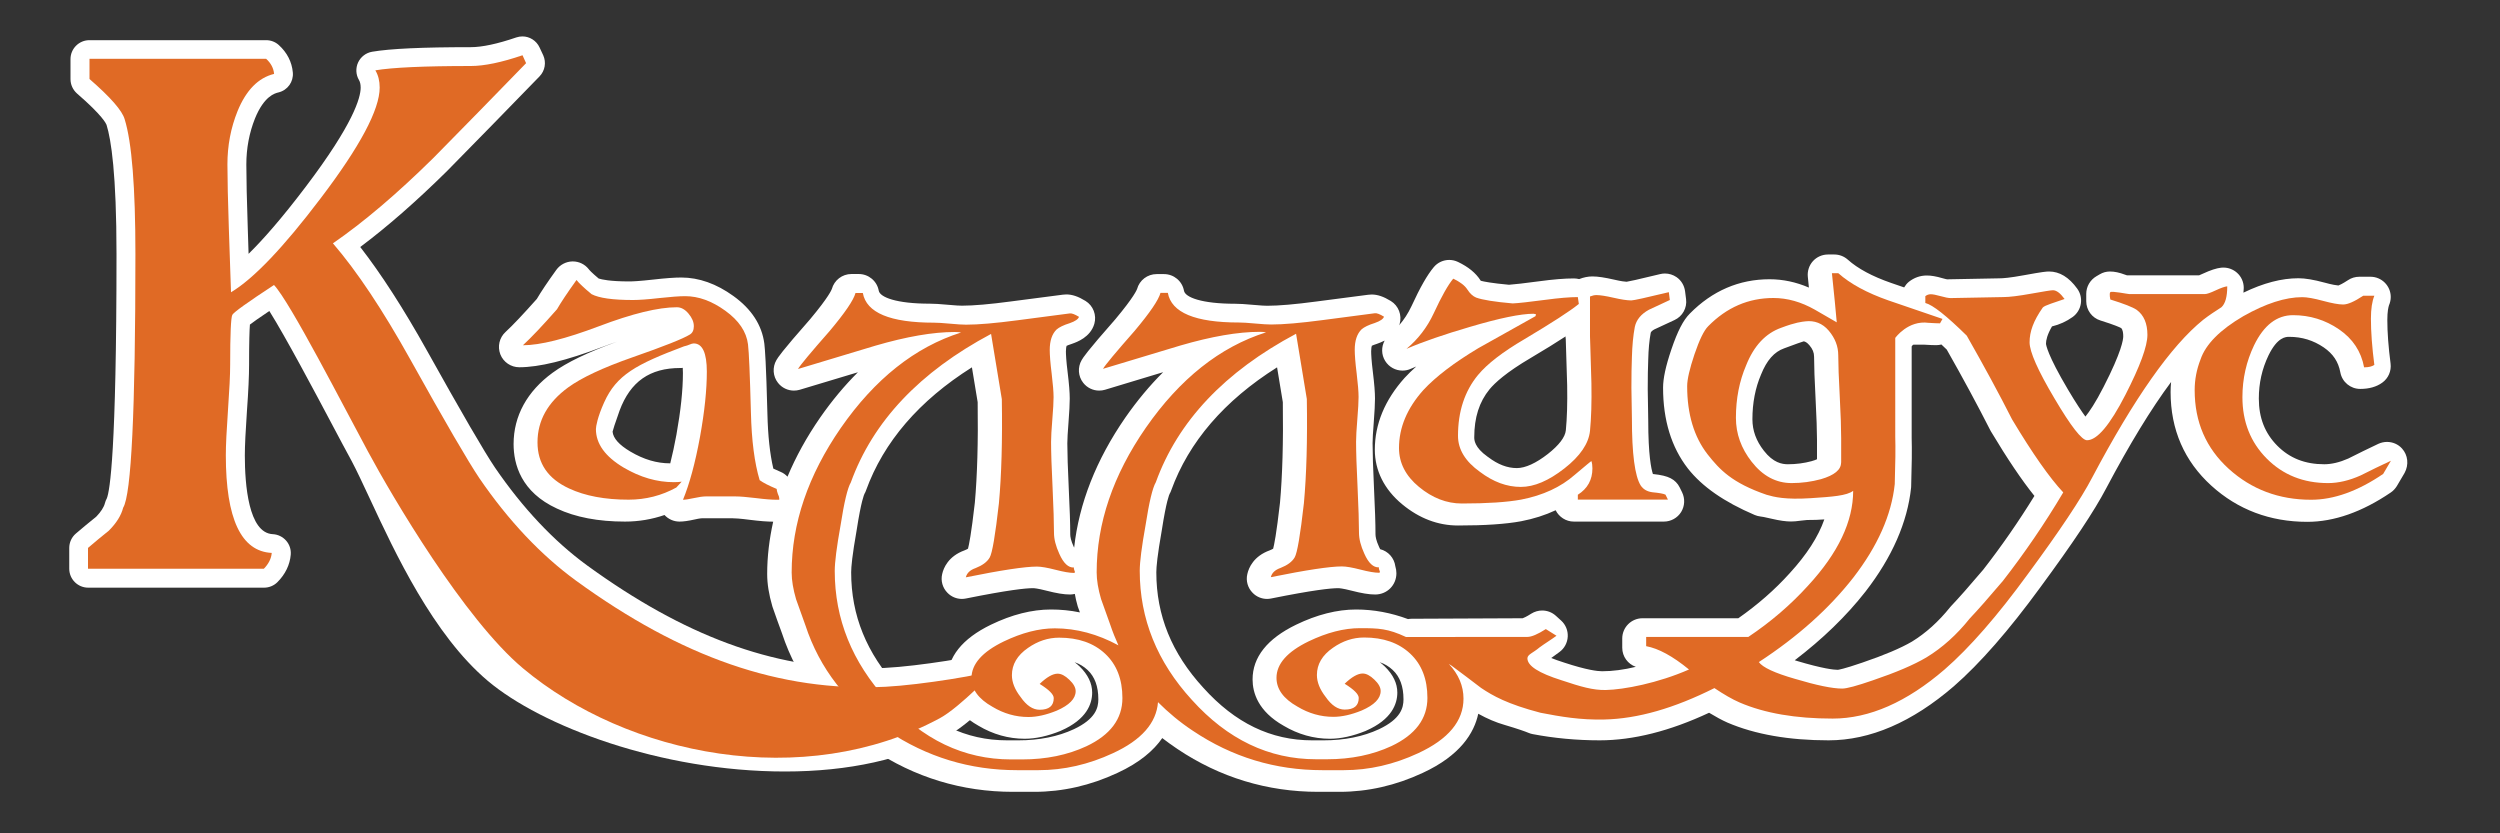 <?xml version="1.0" encoding="UTF-8"?> <!-- Generator: Adobe Illustrator 25.1.0, SVG Export Plug-In . SVG Version: 6.00 Build 0) --> <svg xmlns="http://www.w3.org/2000/svg" xmlns:xlink="http://www.w3.org/1999/xlink" id="Слой_1" x="0px" y="0px" viewBox="0 0 300 100" style="enable-background:new 0 0 300 100;" xml:space="preserve"><rect x="0" y="0" width="300" height="100" fill="#333333" stroke="none"/> <style type="text/css"> .st0{fill:#FFFFFF;} .st1{fill:#E06A25;} </style> <g> <path class="st0" d="M121.3,78.99c-0.44-0.58-1.12-0.9-1.81-0.9c-0.34,0-0.67,0.07-0.99,0.23c-1.09,0.42-8.12,1.62-12.34,1.83 c-0.79,0.04-1.58,0.06-2.36,0.06c-11.14,0-21.72-3.92-33.32-12.34c-4.02-2.93-7.75-6.89-11.09-11.77 c-1.27-1.88-4.02-6.61-8.16-14.04c-2.8-5.02-5.49-9.19-8-12.42c3.22-2.41,6.7-5.45,10.37-9.07c3.62-3.68,7.37-7.51,11.15-11.41 c0.65-0.67,0.82-1.67,0.44-2.52L64.75,5.7c-0.38-0.83-1.2-1.33-2.06-1.33c-0.24,0-0.49,0.04-0.73,0.12 c-2.28,0.78-4.12,1.17-5.47,1.17c-5.81,0-9.68,0.18-11.84,0.55c-0.74,0.13-1.36,0.61-1.68,1.29c-0.31,0.68-0.27,1.47,0.11,2.11 c0.13,0.22,0.2,0.52,0.2,0.91c0,1.19-0.86,4.33-6.6,11.9c-2.9,3.83-5.14,6.36-6.85,8.04c-0.03-0.94-0.07-1.98-0.1-3.12 c-0.11-3.29-0.17-5.85-0.17-7.6c0-1.94,0.35-3.8,1.04-5.53c1.1-2.7,2.4-3.02,2.82-3.12c1.09-0.26,1.82-1.28,1.72-2.39 c-0.11-1.26-0.69-2.4-1.69-3.3c-0.42-0.38-0.96-0.58-1.52-0.58h-21.2c-1.25,0-2.27,1.02-2.27,2.27v2.41c0,0.66,0.29,1.28,0.78,1.72 c3.09,2.67,3.49,3.63,3.53,3.73c0.01,0.02,0.01,0.03,0.02,0.05c0.54,1.74,1.19,5.84,1.19,15.52c0,23.7-0.8,28.38-1.16,29.28 c-0.1,0.18-0.18,0.38-0.23,0.58c-0.12,0.48-0.48,1.04-1.04,1.62c-0.86,0.69-1.69,1.38-2.45,2.03c-0.5,0.43-0.79,1.06-0.79,1.72v2.5 c0,1.25,1.02,2.27,2.27,2.27h21.11c0.6,0,1.18-0.24,1.6-0.66c0.95-0.95,1.5-2.09,1.6-3.31c0.05-0.61-0.15-1.22-0.56-1.68 c-0.41-0.46-0.98-0.74-1.6-0.77c-2.92-0.14-3.35-5.98-3.35-9.45c0-1.16,0.09-2.93,0.25-5.27c0.18-2.49,0.26-4.32,0.26-5.59 c0-2.87,0.05-4.21,0.1-4.84c0.36-0.28,1.05-0.77,2.33-1.63c1.95,3.1,5.44,9.68,7.5,13.56c0.92,1.74,1.72,3.24,2.36,4.41 c0.61,1.14,1.34,2.71,2.19,4.53c3.03,6.51,7.61,16.35,14.16,21.88c6.4,5.41,20.71,10.88,35.66,10.88c7.68,0,14.29-1.47,19.66-4.36 c2.66-1.43,6.82-5.8,7.29-6.29C121.9,81.11,121.97,79.87,121.3,78.99z"></path> <g> <g> <path class="st0" d="M288.24,53.82c-0.47-0.52-1.13-0.79-1.8-0.79c-0.35,0-0.71,0.08-1.04,0.23c-1.21,0.57-2.43,1.17-3.62,1.77 c-1.02,0.45-1.99,0.68-2.87,0.68c-2.31,0-4.15-0.73-5.63-2.22c-1.49-1.5-2.22-3.35-2.22-5.66c0-1.86,0.38-3.55,1.16-5.18 c1.08-2.23,2.1-2.23,2.48-2.23c1.54,0,2.9,0.42,4.15,1.27c1.12,0.77,1.75,1.71,1.99,2.99c0.21,1.16,1.22,1.99,2.39,1.99 c1.06,0,1.95-0.25,2.64-0.75c0.73-0.52,1.11-1.4,1-2.29c-0.26-1.99-0.39-3.76-0.39-5.24c0-1.03,0.13-1.54,0.2-1.76 c0.13-0.3,0.21-0.64,0.21-0.99c0-1.34-1.09-2.43-2.43-2.43h-0.01h-1.34c-0.48,0-0.95,0.14-1.35,0.41 c-0.67,0.44-1.02,0.59-1.15,0.64c-0.21-0.02-0.7-0.08-1.68-0.35c-1.29-0.35-2.31-0.52-3.12-0.52c-2.02,0-4.2,0.57-6.6,1.73 c0.01-0.2,0.04-0.37,0.04-0.58c0-0.69-0.29-1.35-0.81-1.81c-0.45-0.4-1.03-0.62-1.62-0.62c-0.09,0-0.18,0-0.27,0.01 c-0.6,0.07-1.27,0.29-2.18,0.71c-0.24,0.11-0.39,0.17-0.48,0.21h-1.93h-2.16h-2.37h-2.19c-0.05-0.01-0.12-0.04-0.21-0.07 c-0.71-0.27-1.29-0.39-1.83-0.39c-0.43,0-0.85,0.11-1.22,0.33l-0.41,0.24c-0.75,0.44-1.22,1.24-1.22,2.11v0.88 c0,1.07,0.69,2.01,1.71,2.32c1.73,0.54,2.32,0.82,2.48,0.91c0.21,0.2,0.25,0.65,0.25,1c0,0.35-0.17,1.8-2.36,6.06 c-0.98,1.92-1.71,2.98-2.18,3.56c-0.44-0.6-1.12-1.6-2.09-3.24c-2.49-4.2-2.63-5.38-2.64-5.5c0-0.41,0.14-1.08,0.72-2.08 c0.91-0.22,1.74-0.6,2.48-1.13c1.09-0.79,1.34-2.31,0.55-3.4c-0.99-1.37-2.12-2.06-3.38-2.06c-0.32,0-0.74,0.03-3.03,0.45 c-1.68,0.31-2.52,0.37-2.93,0.37l-6.28,0.12c-0.05-0.01-0.22-0.04-0.53-0.13c-0.78-0.23-1.38-0.33-1.9-0.33 c-0.79,0-1.53,0.26-2.16,0.76c-0.23,0.19-0.41,0.42-0.56,0.67c-0.52-0.18-1.05-0.36-1.57-0.54c-2.25-0.78-4-1.72-5.19-2.79 c-0.45-0.4-1.02-0.62-1.62-0.62h-0.76c-0.69,0-1.35,0.29-1.81,0.8c-0.46,0.51-0.68,1.2-0.61,1.88c0.05,0.45,0.09,0.88,0.13,1.29 c-1.56-0.67-3.13-1-4.72-1c-3.66,0-6.88,1.39-9.57,4.12c-0.79,0.79-1.47,2.11-2.21,4.29c-0.69,2.03-1,3.5-1,4.61 c0,3.89,1,7.14,2.97,9.68c1.72,2.19,4.34,4.01,8.03,5.59c0.22,0.09,0.45,0.15,0.69,0.18c0.11,0.01,0.47,0.06,1.34,0.27 c0.94,0.22,1.69,0.33,2.32,0.33c0.31,0,0.7-0.03,1.26-0.11c0.46-0.06,0.64-0.07,0.67-0.07c0.75,0,1.44-0.02,2.07-0.07 c-0.72,2.07-2.11,4.22-4.15,6.45c-1.79,1.99-3.86,3.79-6.17,5.41h-11.5c-1.34,0-2.43,1.09-2.43,2.43v1.11 c0,1.05,0.67,1.96,1.63,2.29c-1.44,0.35-2.79,0.53-4.05,0.53c-0.53,0-1.82-0.14-4.55-1.04c-0.66-0.21-1.16-0.39-1.55-0.55 l0.99-0.72c0.59-0.43,0.95-1.11,0.99-1.84c0.04-0.73-0.25-1.44-0.79-1.93l-0.64-0.58c-0.46-0.42-1.05-0.63-1.64-0.63 c-0.45,0-0.91,0.13-1.31,0.38c-0.61,0.39-0.92,0.51-1.03,0.55l-13.33,0.06c-0.15,0-0.29,0.02-0.43,0.04 c-2.04-0.76-4.12-1.15-6.23-1.15c-2.27,0-4.69,0.61-7.19,1.82c-3.47,1.68-5.23,3.9-5.23,6.57c0,1.58,0.65,3.82,3.73,5.56 c1.73,1.03,3.6,1.56,5.54,1.56c1.32,0,2.77-0.32,4.3-0.94c0.02-0.01,0.04-0.02,0.06-0.03c3.09-1.35,3.74-3.23,3.74-4.57 c0-1.11-0.51-2.16-1.5-3.13c-0.2-0.19-0.4-0.36-0.61-0.52c0.6,0.21,1.11,0.52,1.55,0.93c0.87,0.81,1.3,1.97,1.3,3.53 c0,1.02-0.33,2.35-2.93,3.58c-1.91,0.89-4.16,1.34-6.67,1.34h-1.34c-4.97,0-9.26-2.07-13.09-6.32 c-3.79-4.14-5.63-8.67-5.63-13.85c0-0.62,0.12-2.01,0.66-5.06c0.54-3.51,0.9-4.28,0.94-4.36c0.08-0.13,0.13-0.24,0.18-0.39 c2.11-5.83,6.38-10.79,12.71-14.78l0.69,4.18c0.07,4.76-0.05,8.82-0.34,12.07c-0.43,3.79-0.71,5.1-0.82,5.51 c-0.06,0.04-0.19,0.11-0.41,0.2c-1.93,0.7-2.52,2.08-2.69,2.85c-0.19,0.81,0.05,1.65,0.63,2.24c0.46,0.48,1.09,0.74,1.74,0.74 c0.16,0,0.32-0.02,0.48-0.05c5.06-1.02,7.17-1.24,8.05-1.24c0.11,0,0.53,0.02,1.61,0.3c1.2,0.31,2.1,0.46,2.83,0.46 c1.43,0,2.55-1.12,2.55-2.55c0-0.29-0.05-0.57-0.13-0.84c-0.13-1-0.86-1.81-1.82-2.05c-0.04-0.07-0.08-0.16-0.13-0.27 c-0.36-0.78-0.43-1.25-0.43-1.52c0-1.26-0.06-3.07-0.18-5.55c-0.11-2.36-0.17-4.16-0.17-5.37c0-0.52,0.05-1.35,0.14-2.49 c0.1-1.3,0.15-2.24,0.15-2.88c0-0.73-0.08-1.75-0.25-3.13c-0.18-1.44-0.21-2.18-0.21-2.54c0-0.36,0.05-0.56,0.08-0.66 c0.1-0.05,0.3-0.13,0.61-0.23c0.03-0.01,0.05-0.02,0.08-0.03c0.18-0.07,0.5-0.18,0.85-0.36c-0.41,0.75-0.41,1.68,0.06,2.44 c0.46,0.74,1.25,1.16,2.08,1.16c0.32,0,0.65-0.06,0.96-0.2c0.22-0.1,0.45-0.19,0.69-0.29c-0.51,0.46-0.98,0.91-1.4,1.37 c-2.38,2.66-3.57,5.55-3.57,8.61c0,2.51,1.13,4.77,3.28,6.55c2.04,1.69,4.29,2.55,6.7,2.55c3.26,0,5.73-0.17,7.57-0.51 c1.51-0.29,2.89-0.73,4.15-1.32c0.4,0.8,1.23,1.36,2.18,1.36h10.81c0.84,0,1.63-0.44,2.07-1.15c0.44-0.72,0.48-1.61,0.11-2.37 l-0.29-0.59c-0.23-0.47-0.61-0.85-1.08-1.09c-0.49-0.25-1.11-0.4-2.13-0.51c-0.2-0.6-0.56-2.26-0.56-6.45 c0-0.28-0.02-1.52-0.06-3.73c0-1.41,0.02-2.62,0.06-3.55c0.03-1.24,0.13-2.31,0.3-3.22c0.04-0.13,0.18-0.26,0.43-0.4 c0.78-0.37,1.59-0.75,2.41-1.12c0.97-0.44,1.54-1.46,1.4-2.52l-0.12-0.94c-0.09-0.69-0.46-1.31-1.03-1.7 c-0.41-0.28-0.89-0.43-1.38-0.43c-0.19,0-0.39,0.02-0.58,0.07c-2.86,0.7-3.76,0.88-4.03,0.92c-0.21-0.01-0.66-0.06-1.47-0.25 c-1.14-0.26-1.97-0.39-2.63-0.39c-0.52,0-1.06,0.11-1.59,0.32c-0.2-0.05-0.41-0.08-0.63-0.08c-1.09,0-2.48,0.11-4.24,0.35 c-1.7,0.23-2.89,0.36-3.55,0.41c-2.08-0.19-3.01-0.38-3.39-0.48c-0.01-0.01-0.02-0.03-0.03-0.05c-0.57-0.89-1.45-1.61-2.7-2.21 c-0.34-0.16-0.69-0.24-1.05-0.24c-0.7,0-1.39,0.3-1.86,0.87c-0.78,0.93-1.63,2.42-2.68,4.7c-0.4,0.85-0.89,1.6-1.48,2.28 c0.02-0.06,0.05-0.11,0.07-0.17c0.3-1.05-0.13-2.18-1.06-2.75c-0.86-0.53-1.59-0.78-2.3-0.78c-0.15,0-0.29,0.01-0.42,0.03 c-2.06,0.27-4.13,0.54-6.22,0.81c-2.54,0.34-4.51,0.51-5.88,0.51c-0.25,0-0.75-0.02-1.71-0.11c-0.94-0.09-1.64-0.13-2.15-0.13 c-4.04,0-6-0.78-6.14-1.56c-0.21-1.16-1.22-2-2.4-2h-0.88c-1.1,0-2.06,0.73-2.35,1.79c-0.03,0.08-0.34,0.92-2.61,3.63 c-3.51,3.99-3.85,4.58-4.04,4.9c-0.5,0.86-0.43,1.95,0.19,2.73c0.47,0.6,1.18,0.93,1.91,0.93c0.23,0,0.47-0.03,0.7-0.1 c2.34-0.7,4.67-1.4,6.98-2.11c-1.6,1.59-3.12,3.41-4.54,5.45c-3.51,5.08-5.56,10.31-6.14,15.6c-0.01-0.03-0.02-0.04-0.04-0.07 c-0.36-0.78-0.43-1.25-0.43-1.52c0-1.26-0.06-3.07-0.18-5.55c-0.11-2.36-0.17-4.16-0.17-5.37c0-0.52,0.05-1.35,0.14-2.49 c0.1-1.3,0.15-2.24,0.15-2.88c0-0.73-0.08-1.75-0.25-3.13c-0.18-1.44-0.21-2.18-0.21-2.54c0-0.36,0.05-0.56,0.08-0.66 c0.1-0.05,0.3-0.13,0.61-0.23c0.03-0.01,0.05-0.02,0.08-0.03c0.54-0.19,2.17-0.77,2.64-2.38c0.3-1.05-0.13-2.18-1.06-2.75 c-0.86-0.53-1.59-0.78-2.3-0.78c-0.15,0-0.29,0.01-0.42,0.03c-2.06,0.27-4.13,0.54-6.22,0.81c-2.54,0.34-4.51,0.51-5.88,0.51 c-0.25,0-0.75-0.02-1.71-0.11c-0.94-0.09-1.64-0.13-2.15-0.13c-4.04,0-5.99-0.78-6.13-1.56c-0.21-1.16-1.22-2-2.4-2h-0.88 c-1.1,0-2.06,0.74-2.35,1.8c-0.03,0.08-0.34,0.92-2.61,3.63c-3.51,3.99-3.85,4.58-4.04,4.9c-0.5,0.86-0.43,1.95,0.19,2.73 c0.47,0.6,1.18,0.93,1.91,0.93c0.23,0,0.47-0.03,0.7-0.1c2.34-0.7,4.67-1.4,6.98-2.1c-1.6,1.59-3.12,3.41-4.54,5.45 c-1.61,2.33-2.91,4.69-3.91,7.08c-0.23-0.24-0.49-0.44-0.81-0.57c-0.37-0.16-0.66-0.29-0.89-0.4c-0.41-1.74-0.65-3.94-0.71-6.58 c-0.16-6.14-0.29-7.74-0.37-8.42c-0.29-2.22-1.53-4.14-3.71-5.71c-2.03-1.47-4.14-2.22-6.25-2.22c-0.8,0-1.91,0.08-3.4,0.25 c-1.6,0.18-2.43,0.22-2.85,0.22c-2.31,0-3.3-0.23-3.67-0.35c-0.86-0.72-1.14-1.04-1.2-1.13c-0.46-0.58-1.16-0.92-1.9-0.92 c-0.02,0-0.04,0-0.06,0c-0.76,0.02-1.47,0.39-1.92,1.01c-1.06,1.47-1.83,2.62-2.34,3.49c-1.62,1.82-2.88,3.16-3.76,3.97 c-0.74,0.68-0.98,1.74-0.62,2.68c0.36,0.93,1.27,1.55,2.27,1.55c2.38,0,5.65-0.8,9.98-2.44c0.61-0.23,1.19-0.44,1.73-0.62 c-3.48,1.26-6,2.47-7.71,3.72c-3.06,2.23-4.68,5.19-4.68,8.55c0,2.44,0.9,5.77,5.21,7.75c2.21,1.04,4.96,1.56,8.15,1.56 c1.65,0,3.24-0.27,4.75-0.79c0.46,0.5,1.11,0.79,1.8,0.79c0.47,0,1.04-0.08,1.85-0.26c0.61-0.14,0.85-0.14,0.89-0.14h3.56 c0.31,0,0.93,0.03,2.15,0.19c1.19,0.15,2.1,0.22,2.79,0.22c-0.46,2.08-0.72,4.17-0.72,6.27c0,1.18,0.2,2.45,0.62,3.89 c0.01,0.04,0.02,0.08,0.04,0.12c0.35,1.01,0.72,2.05,1.11,3.1c1.88,5.71,5.53,10.38,10.83,13.9c5.09,3.41,10.78,5.14,16.89,5.14 h2.57c3.38,0,6.74-0.76,9.97-2.27c2.69-1.24,4.36-2.71,5.38-4.18c0.59,0.45,1.19,0.89,1.82,1.31c5.09,3.41,10.78,5.14,16.89,5.14 h2.57c3.38,0,6.74-0.76,9.97-2.27c4.52-2.09,6.18-4.8,6.67-7.1c1.08,0.6,2.14,1.05,3.16,1.34c1.65,0.49,2.48,0.79,2.89,0.96 c0.15,0.06,0.3,0.11,0.46,0.14c2.56,0.49,5.27,0.75,8.06,0.75c4.03,0,8.43-1.11,13.13-3.31c0.78,0.47,1.52,0.88,2.2,1.18 c3.31,1.42,7.39,2.13,12.14,2.13c4.98,0,10.04-2.18,15.03-6.49c3.13-2.73,6.62-6.72,10.37-11.86c3.92-5.32,6.51-9.21,7.9-11.87 c2.8-5.29,5.4-9.56,7.8-12.78c-0.04,0.4-0.06,0.8-0.06,1.2c0,4.52,1.65,8.3,4.89,11.24c3.17,2.88,7.05,4.34,11.51,4.34 c3.21,0,6.58-1.18,10.02-3.52c0.3-0.2,0.54-0.47,0.73-0.77l0.93-1.58C289.08,55.78,288.96,54.61,288.24,53.82z M81.17,52.17 c-0.23,1.25-0.48,2.4-0.74,3.43c-0.01,0-0.01,0-0.02,0c-1.6,0-3.16-0.46-4.78-1.42c-1.33-0.79-2.05-1.59-2.12-2.38 c0.06-0.24,0.25-0.89,0.84-2.53c1.3-3.48,3.62-5.11,7.29-5.11c0.1,0,0.2,0,0.29-0.02c0.01,0.17,0.02,0.38,0.02,0.62 C81.95,46.79,81.69,49.28,81.17,52.17z M218.04,52.77v2.34c-0.15,0.07-0.36,0.15-0.65,0.23c-0.88,0.24-1.85,0.37-2.84,0.37 c-0.7,0-1.76-0.17-2.89-1.63c-0.92-1.18-1.37-2.41-1.37-3.77c0-1.96,0.35-3.76,1.03-5.35c0.69-1.73,1.59-2.74,2.78-3.16 c1.44-0.54,2.08-0.76,2.35-0.84c0.18,0.03,0.4,0.14,0.68,0.47c0.39,0.46,0.56,0.88,0.56,1.38c0,1.12,0.06,2.82,0.18,5.07 C217.98,50.04,218.04,51.69,218.04,52.77z M223.49,79.51c-2.29,0.79-2.89,0.86-2.95,0.87c-0.47,0-1.81-0.14-4.92-1.07 c-0.09-0.03-0.17-0.05-0.25-0.08c3.33-2.54,6.18-5.29,8.49-8.24c3.2-4.13,5.03-8.32,5.47-12.46c0.01-0.06,0.01-0.12,0.01-0.18 c0.08-2.5,0.1-4.45,0.06-5.78V41.57l0.14-0.18c0.06-0.02,0.09-0.03,0.09-0.03l1.26,0c0.65,0.04,1.12,0.06,1.45,0.06 c0.22,0,0.43-0.03,0.63-0.08c0.21,0.2,0.41,0.38,0.64,0.61c1.96,3.45,3.71,6.7,5.21,9.65c0.03,0.05,0.05,0.1,0.08,0.15 c2,3.34,3.73,5.9,5.23,7.76c-1.9,3.08-3.96,6.05-6.14,8.85c-1.67,1.97-2.96,3.43-3.84,4.35c-0.05,0.05-0.1,0.11-0.14,0.16 c-1.38,1.72-2.91,3.1-4.57,4.12C228.09,77.78,226.08,78.63,223.49,79.51z M129.32,72.74c0.01,0.04,0.02,0.08,0.04,0.12 c0.07,0.21,0.15,0.42,0.23,0.63c-1.15-0.24-2.31-0.35-3.48-0.35c-2.27,0-4.69,0.61-7.19,1.82c-3.47,1.68-5.23,3.9-5.23,6.57 c0,1.58,0.65,3.82,3.73,5.56c1.73,1.03,3.6,1.56,5.54,1.56c1.32,0,2.77-0.32,4.3-0.94c0.02-0.01,0.04-0.02,0.06-0.03 c3.09-1.35,3.74-3.23,3.74-4.57c0-1.11-0.51-2.16-1.5-3.13c-0.2-0.19-0.4-0.36-0.61-0.52c0.6,0.21,1.11,0.52,1.55,0.93 c0.87,0.81,1.3,1.97,1.3,3.53c0,1.02-0.33,2.35-2.93,3.58c-1.91,0.89-4.16,1.34-6.67,1.34h-1.34c-4.97,0-9.26-2.07-13.09-6.32 c-3.79-4.14-5.63-8.67-5.63-13.85c0-0.62,0.12-2,0.66-5.06c0.54-3.51,0.9-4.28,0.94-4.36c0.08-0.13,0.13-0.24,0.18-0.39 c2.11-5.83,6.38-10.79,12.71-14.78l0.69,4.18c0.07,4.76-0.05,8.82-0.34,12.07c-0.43,3.79-0.71,5.1-0.82,5.51 c-0.06,0.04-0.19,0.11-0.41,0.2c-1.93,0.7-2.52,2.08-2.69,2.85c-0.19,0.81,0.05,1.65,0.63,2.24c0.46,0.48,1.09,0.74,1.74,0.74 c0.16,0,0.32-0.02,0.48-0.05c5.06-1.02,7.17-1.24,8.05-1.24c0.11,0,0.53,0.02,1.61,0.3c1.2,0.31,2.1,0.46,2.83,0.46 c0.2,0,0.39-0.03,0.58-0.07C129.06,71.74,129.17,72.22,129.32,72.74z M187.89,40.67c0.01,0.2,0.07,2.06,0.17,5.57 c0.04,2.15-0.02,3.98-0.16,5.4c-0.08,0.82-0.83,1.79-2.15,2.83c-1.42,1.11-2.71,1.7-3.73,1.7c-1.14,0-2.27-0.43-3.44-1.32 c-0.02-0.01-0.04-0.03-0.06-0.04c-1.61-1.14-1.61-2.04-1.61-2.34c0-2.36,0.6-4.25,1.84-5.76c0.62-0.75,1.98-2.02,4.96-3.77 c1.67-0.99,3.05-1.84,4.16-2.57v0.18C187.89,40.6,187.89,40.64,187.89,40.67z"></path> </g> </g> <g> <path class="st1" d="M119.49,80.34c0,0-4.3,4.55-6.72,5.85c-16.35,8.81-37.51,4.49-50.02-6c-7.05-5.91-15.67-20.57-18.6-26.02 C41.35,49,34.83,36.26,32.88,34.2c-3.16,2.07-4.82,3.26-5,3.58c-0.17,0.32-0.26,2.31-0.26,5.99c0,1.21-0.09,3.01-0.26,5.43 c-0.17,2.41-0.26,4.22-0.26,5.43c0,7.64,1.84,11.54,5.51,11.72c-0.06,0.69-0.38,1.32-0.95,1.9H10.56v-2.5 c0.8-0.69,1.64-1.38,2.5-2.07c0.92-0.92,1.49-1.84,1.72-2.76c0.98-1.55,1.47-11.69,1.47-30.41c0-8.04-0.43-13.44-1.29-16.2 c-0.29-1.03-1.7-2.64-4.22-4.83V7.06h21.2c0.57,0.52,0.89,1.12,0.95,1.81c-1.89,0.46-3.36,1.95-4.39,4.48 c-0.81,2.01-1.21,4.14-1.21,6.38c0,1.78,0.06,4.34,0.17,7.67c0.11,3.5,0.2,6.06,0.26,7.67c2.7-1.61,6.29-5.37,10.77-11.29 c4.71-6.2,7.07-10.63,7.07-13.27c0-0.8-0.17-1.49-0.52-2.07c2.01-0.34,5.83-0.52,11.46-0.52c1.61,0,3.68-0.43,6.2-1.29l0.43,0.95 c-3.68,3.79-7.38,7.58-11.12,11.37c-4.37,4.31-8.39,7.72-12.06,10.25c2.87,3.33,5.97,7.98,9.3,13.96 c4.19,7.53,6.95,12.26,8.27,14.22c3.5,5.11,7.38,9.22,11.63,12.32c12.58,9.13,24.39,13.34,37.13,12.71 C110.55,82.19,118.39,80.91,119.49,80.34z"></path> </g> <g> <g> <path class="st1" d="M93.2,58.67c-0.93-0.39-1.62-0.74-2.04-1.05c-0.62-2.06-0.97-4.77-1.05-8.12c-0.12-4.48-0.23-7.21-0.35-8.18 c-0.19-1.52-1.1-2.86-2.72-4.03c-1.62-1.17-3.22-1.75-4.82-1.75c-0.7,0-1.74,0.08-3.13,0.23c-1.38,0.16-2.43,0.23-3.13,0.23 c-2.42,0-4.07-0.23-4.97-0.7c-0.9-0.74-1.5-1.31-1.81-1.7c-1.09,1.52-1.87,2.69-2.34,3.51c-1.75,1.99-3.12,3.43-4.09,4.32 c2.06,0,5.1-0.76,9.12-2.28c4.01-1.52,7.13-2.28,9.35-2.28c0.51,0,0.97,0.25,1.4,0.76c0.43,0.51,0.64,1.01,0.64,1.52 c0,0.47-0.16,0.8-0.47,0.99c-0.82,0.51-3.12,1.42-6.9,2.74c-3.54,1.24-6.12,2.45-7.71,3.61c-2.45,1.79-3.68,3.98-3.68,6.59 c0,2.53,1.26,4.37,3.8,5.54c1.91,0.89,4.29,1.34,7.13,1.34c2.06,0,3.97-0.49,5.73-1.46l0.64-0.7c-0.27,0.04-0.58,0.06-0.94,0.06 c-2.03,0-4.03-0.58-6.02-1.75c-2.22-1.32-3.33-2.86-3.33-4.62c0-0.31,0.19-1.44,0.99-3.21c1.48-3.28,3.81-4.55,9.58-6.72 c0.11-0.04,0.31-0.06,0.58-0.18c0.27-0.12,0.47-0.17,0.58-0.17c1.05,0,1.58,1.13,1.58,3.39c0,2.18-0.27,4.79-0.82,7.83 c-0.58,3.16-1.27,5.67-2.04,7.54c0.27,0,0.71-0.07,1.31-0.2s1.08-0.2,1.43-0.2h3.56c0.55,0,1.36,0.07,2.45,0.2 c1.09,0.14,1.93,0.2,2.51,0.2h0.29v-0.18c0-0.12-0.06-0.29-0.17-0.53C93.26,59.02,93.2,58.82,93.2,58.67z"></path> </g> <g> <path class="st1" d="M177.4,41.78c-2.92,1.75-5.12,3.43-6.6,5.03c-1.95,2.18-2.92,4.5-2.92,6.95c0,1.79,0.8,3.35,2.4,4.67 c1.6,1.32,3.31,1.99,5.14,1.99c3.08,0,5.45-0.16,7.13-0.47c2.61-0.51,4.75-1.5,6.43-2.98c1.29-1.09,1.95-1.64,1.99-1.64 c0.08,0.23,0.12,0.53,0.12,0.88c0,1.36-0.58,2.42-1.75,3.16v0.58h10.81l-0.29-0.59c-0.23-0.12-0.76-0.21-1.58-0.29 c-0.62-0.08-1.09-0.35-1.4-0.82c-0.7-1.13-1.05-3.81-1.05-8.02c0-0.27-0.02-1.5-0.06-3.69c0-1.48,0.02-2.71,0.06-3.69 c0.04-1.37,0.15-2.58,0.35-3.63c0.19-0.86,0.76-1.54,1.69-2.05c0.82-0.39,1.66-0.78,2.51-1.17l-0.12-0.94 c-2.73,0.66-4.23,0.99-4.5,0.99c-0.51,0-1.22-0.11-2.13-0.32c-0.92-0.21-1.61-0.32-2.07-0.32c-0.23,0-0.49,0.06-0.76,0.17v4.79 c0-0.04,0.06,1.83,0.17,5.61c0.04,2.3-0.02,4.21-0.17,5.73c-0.16,1.52-1.18,3.02-3.07,4.5c-1.89,1.48-3.63,2.22-5.23,2.22 c-1.68,0-3.31-0.6-4.91-1.81c-1.75-1.25-2.63-2.69-2.63-4.32c0-2.92,0.8-5.36,2.4-7.3c1.09-1.32,2.96-2.77,5.61-4.32 c3.27-1.95,5.44-3.35,6.49-4.21l-0.12-0.82c-0.97,0-2.28,0.11-3.91,0.33c-1.91,0.25-3.21,0.4-3.91,0.43 c-2.18-0.19-3.64-0.43-4.38-0.7c-0.39-0.16-0.74-0.48-1.05-0.96c-0.31-0.49-0.88-0.92-1.7-1.31c-0.62,0.74-1.4,2.12-2.34,4.15 c-0.78,1.68-1.87,3.1-3.27,4.27c1.99-0.86,4.52-1.73,7.6-2.63c3.54-1.05,6.1-1.58,7.65-1.58l0.29,0.06l-0.06,0.23 C181.98,39.21,179.7,40.49,177.4,41.78z"></path> </g> <g> <path class="st1" d="M266.57,36.87c0.47-0.43,0.7-1.27,0.7-2.51c-0.31,0.03-0.78,0.2-1.4,0.49c-0.62,0.29-1.05,0.44-1.29,0.44 c-0.47,0-1.19,0-2.16,0c-0.97,0-1.69,0-2.16,0c-0.55,0-1.34,0-2.37,0c-1.03,0-1.82,0-2.37,0c-0.19,0-2.12-0.4-2.28-0.23 s0,0.88,0,0.88c1.64,0.51,2.69,0.92,3.16,1.24c0.86,0.63,1.29,1.63,1.29,3c0,1.37-0.88,3.76-2.63,7.18 c-1.87,3.65-3.41,5.47-4.62,5.47c-0.62,0-1.93-1.67-3.91-5.03c-1.99-3.35-2.98-5.59-2.98-6.72c0-1.29,0.46-2.57,1.58-4.17 c0.22-0.27,1.47-0.62,2.62-1.03c-0.51-0.7-0.97-1.05-1.4-1.05c-0.23,0-1.1,0.14-2.6,0.41c-1.5,0.27-2.62,0.41-3.36,0.41 l-6.31,0.12c-0.27,0-0.67-0.08-1.2-0.23c-0.53-0.15-0.93-0.23-1.2-0.23c-0.23,0-0.45,0.08-0.64,0.23v0.82 c0.9,0.23,2.55,1.54,4.97,3.92c2.06,3.62,3.88,6.97,5.44,10.05c2.45,4.09,4.5,7.01,6.14,8.76c-2.22,3.74-4.64,7.28-7.25,10.63 c-1.72,2.03-3.04,3.52-3.97,4.5c-1.56,1.95-3.29,3.51-5.2,4.67c-1.52,0.9-3.66,1.81-6.43,2.75c-1.91,0.66-3.13,0.99-3.68,0.99 c-1.17,0-3.06-0.39-5.67-1.17c-2.44-0.7-3.87-1.37-4.33-2.01c4.64-3.03,8.42-6.4,11.34-10.14c2.92-3.78,4.58-7.52,4.97-11.22 c0.08-2.49,0.1-4.38,0.06-5.67V40.55c0,0,1.53-2.15,4-1.81c0.64,0.04,1.09,0.06,1.37,0.06l0.3-0.53 c-2.18-0.74-4.34-1.48-6.49-2.22c-2.57-0.9-4.58-1.99-6.02-3.27h-0.76c0.27,2.61,0.47,4.58,0.58,5.9 c-0.9-0.51-1.77-1.01-2.63-1.52c-1.64-0.93-3.29-1.4-4.97-1.4c-3,0-5.61,1.13-7.83,3.39c-0.51,0.51-1.05,1.63-1.64,3.36 c-0.58,1.73-0.88,3.01-0.88,3.83c0,3.35,0.82,6.08,2.45,8.18c1.44,1.83,2.93,3.43,7.07,4.85c0.92,0.27,2.25,0.61,5.32,0.41 c2.6-0.17,4.3-0.29,5.08-0.88c0,3.66-1.79,7.44-5.38,11.34c-2.08,2.3-4.48,4.37-7.2,6.19h-12.26v1.11 c1.48,0.27,3.19,1.2,5.14,2.8c-3.71,1.63-7.83,2.42-9.98,2.46c-1.55,0.03-2.98-0.39-5.32-1.17c-2.73-0.86-4.09-1.73-4.09-2.63 c0-0.47,0.71-0.67,1.44-1.3c0.58-0.43,1.47-0.98,2.05-1.41l-1.28-0.8c-0.97,0.62-1.71,0.94-2.22,0.94l-14.56,0.01 c-2.18-1.02-3.28-1.06-5.54-1.06c-1.91,0-3.95,0.53-6.14,1.58c-2.57,1.25-3.86,2.71-3.86,4.38c0,1.36,0.84,2.51,2.51,3.45 c1.36,0.82,2.8,1.23,4.32,1.23c1.01,0,2.14-0.25,3.39-0.76c1.52-0.66,2.28-1.44,2.28-2.34c0-0.43-0.25-0.89-0.76-1.37 c-0.51-0.49-0.97-0.73-1.4-0.73c-0.58,0-1.31,0.41-2.16,1.23c1.13,0.7,1.69,1.27,1.69,1.7c0,0.93-0.56,1.4-1.69,1.4 c-0.82,0-1.58-0.51-2.28-1.52c-0.7-0.9-1.05-1.77-1.05-2.63c0-1.29,0.64-2.38,1.93-3.27c1.17-0.82,2.41-1.23,3.74-1.23 c2.3,0,4.14,0.64,5.52,1.93c1.38,1.29,2.07,3.06,2.07,5.32c0,2.49-1.44,4.42-4.32,5.78c-2.26,1.05-4.83,1.58-7.71,1.58h-1.34 c-5.65,0-10.62-2.38-14.9-7.13c-4.17-4.56-6.25-9.72-6.25-15.48c0-1.05,0.23-2.88,0.7-5.49c0.43-2.77,0.84-4.48,1.23-5.14 c2.65-7.32,8.26-13.26,16.83-17.82l1.29,7.83c0.08,4.95-0.04,9.12-0.35,12.5c-0.43,3.82-0.8,5.99-1.11,6.51 c-0.31,0.53-0.88,0.94-1.69,1.26c-0.66,0.23-1.05,0.6-1.17,1.11c4.25-0.86,7.09-1.29,8.53-1.29c0.51,0,1.25,0.13,2.22,0.38 c0.97,0.25,1.71,0.38,2.22,0.38c0.08,0,0.12-0.04,0.12-0.12c0-0.08-0.16-0.33-0.12-0.53c-0.66,0.04-1.25-0.51-1.75-1.64 c-0.43-0.94-0.64-1.77-0.64-2.51c0-1.21-0.06-3.02-0.17-5.43c-0.12-2.41-0.18-4.25-0.18-5.49c0-0.58,0.05-1.48,0.15-2.69 c0.1-1.21,0.15-2.1,0.15-2.69c0-0.62-0.08-1.57-0.23-2.83c-0.16-1.27-0.23-2.21-0.23-2.83c0-1.09,0.27-1.91,0.82-2.45 c0.31-0.27,0.84-0.53,1.58-0.76c0.66-0.23,1.03-0.49,1.11-0.76c-0.51-0.31-0.88-0.45-1.11-0.41c-2.06,0.27-4.15,0.55-6.25,0.82 c-2.65,0.35-4.71,0.53-6.19,0.53c-0.43,0-1.07-0.04-1.93-0.12c-0.86-0.08-1.5-0.12-1.93-0.12c-5.26,0-8.1-1.19-8.53-3.56h-0.88 c-0.23,0.86-1.27,2.38-3.1,4.56c-2.26,2.57-3.53,4.09-3.8,4.56c3.12-0.94,6.21-1.87,9.29-2.8c3.74-1.09,6.91-1.64,9.52-1.64 c0.27,0,0.53,0.02,0.76,0.06c-5.53,1.75-10.34,5.57-14.43,11.45c-3.94,5.69-5.9,11.47-5.9,17.35c0,0.94,0.18,2.01,0.53,3.21 c0.35,1.01,0.72,2.04,1.11,3.1c0.28,0.84,0.61,1.65,0.97,2.45c-2.49-1.35-5.03-2.04-7.63-2.04c-1.91,0-3.95,0.53-6.14,1.58 c-2.57,1.25-3.86,2.71-3.86,4.38c0,1.36,0.84,2.51,2.51,3.45c1.36,0.82,2.8,1.23,4.32,1.23c1.01,0,2.14-0.25,3.39-0.76 c1.52-0.66,2.28-1.44,2.28-2.34c0-0.43-0.25-0.89-0.76-1.37c-0.51-0.49-0.97-0.73-1.4-0.73c-0.58,0-1.31,0.41-2.16,1.23 c1.13,0.7,1.69,1.27,1.69,1.7c0,0.93-0.56,1.4-1.69,1.4c-0.82,0-1.58-0.51-2.28-1.52c-0.7-0.9-1.05-1.77-1.05-2.63 c0-1.29,0.64-2.38,1.93-3.27c1.17-0.82,2.41-1.23,3.74-1.23c2.3,0,4.14,0.64,5.52,1.93c1.38,1.29,2.07,3.06,2.07,5.32 c0,2.49-1.44,4.42-4.32,5.78c-2.26,1.05-4.83,1.58-7.71,1.58h-1.34c-5.65,0-10.62-2.38-14.9-7.13 c-4.17-4.56-6.25-9.72-6.25-15.48c0-1.05,0.23-2.88,0.7-5.49c0.43-2.77,0.84-4.48,1.23-5.14c2.65-7.32,8.26-13.26,16.83-17.82 l1.29,7.83c0.08,4.95-0.04,9.12-0.35,12.5c-0.43,3.82-0.8,5.99-1.11,6.51c-0.31,0.53-0.88,0.94-1.69,1.26 c-0.66,0.23-1.05,0.6-1.17,1.11c4.25-0.86,7.09-1.29,8.53-1.29c0.51,0,1.25,0.13,2.22,0.38c0.97,0.25,1.71,0.38,2.22,0.38 c0.08,0,0.12-0.04,0.12-0.12c0-0.08-0.16-0.33-0.12-0.53c-0.66,0.04-1.25-0.51-1.75-1.64c-0.43-0.94-0.64-1.77-0.64-2.51 c0-1.21-0.06-3.02-0.17-5.43c-0.12-2.41-0.18-4.25-0.18-5.49c0-0.58,0.05-1.48,0.15-2.69c0.1-1.21,0.15-2.1,0.15-2.69 c0-0.62-0.08-1.57-0.23-2.83c-0.16-1.27-0.23-2.21-0.23-2.83c0-1.09,0.27-1.91,0.82-2.45c0.31-0.27,0.84-0.53,1.58-0.76 c0.66-0.23,1.03-0.49,1.11-0.76c-0.51-0.31-0.88-0.45-1.11-0.41c-2.06,0.27-4.15,0.55-6.25,0.82c-2.65,0.35-4.71,0.53-6.19,0.53 c-0.43,0-1.07-0.04-1.93-0.12c-0.86-0.08-1.5-0.12-1.93-0.12c-5.26,0-8.1-1.19-8.53-3.56h-0.88c-0.23,0.86-1.27,2.38-3.1,4.56 c-2.26,2.57-3.53,4.09-3.8,4.56c3.12-0.94,6.21-1.87,9.29-2.8c3.74-1.09,6.91-1.64,9.52-1.64c0.27,0,0.53,0.02,0.76,0.06 c-5.53,1.75-10.34,5.57-14.43,11.45c-3.93,5.69-5.9,11.47-5.9,17.35c0,0.94,0.18,2.01,0.53,3.21c0.35,1.01,0.72,2.04,1.11,3.1 c1.71,5.22,5,9.45,9.87,12.68c4.71,3.16,9.89,4.73,15.54,4.73h2.57c3.04,0,6.02-0.68,8.94-2.04c3.43-1.58,5.21-3.63,5.4-6.12 c1.24,1.24,2.62,2.4,4.18,3.43c4.71,3.16,9.89,4.73,15.54,4.73h2.57c3.04,0,6.02-0.68,8.94-2.04c3.62-1.68,5.43-3.86,5.43-6.54 c0-1.53-0.59-2.92-1.76-4.17c0.1,0.07,0.19,0.12,0.3,0.19c1.21,0.9,2.4,1.79,3.57,2.69c1.4,0.94,3.15,1.94,7.13,2.98 c2.42,0.47,4.78,0.88,7.66,0.81c4.02-0.09,8.38-1.35,13.21-3.77c1.13,0.76,2.15,1.35,3.03,1.73c3,1.29,6.72,1.93,11.16,1.93 c4.4,0,8.88-1.97,13.44-5.9c3-2.61,6.33-6.43,9.99-11.45c3.82-5.18,6.39-9.04,7.71-11.57c5.03-9.5,9.47-15.82,13.32-18.93 C265.09,37.83,265.83,37.34,266.57,36.87z M220.93,55.51c0,0.86-0.8,1.52-2.41,1.99c-1.14,0.31-2.31,0.47-3.52,0.47 c-1.88,0-3.48-0.86-4.81-2.57c-1.25-1.6-1.88-3.35-1.88-5.26c0-2.3,0.41-4.4,1.23-6.31c0.93-2.34,2.34-3.84,4.21-4.5 c1.75-0.66,2.44-0.71,2.92-0.77c1.05-0.12,2.02,0.22,2.78,1.12c0.76,0.9,1.14,1.88,1.14,2.95c0,1.07,0.06,2.72,0.18,4.94 c0.12,2.22,0.17,3.9,0.17,5.03V55.51z"></path> </g> <g> <path class="st1" d="M283.28,57.05c-1.36,0.61-2.67,0.92-3.91,0.92c-2.96,0-5.41-0.98-7.36-2.94c-1.95-1.96-2.92-4.42-2.92-7.37 c0-2.21,0.47-4.29,1.4-6.23c1.17-2.41,2.73-3.61,4.67-3.61c2.02,0,3.87,0.57,5.52,1.7c1.65,1.13,2.66,2.65,3.01,4.56 c0.55,0,0.95-0.1,1.23-0.29c-0.27-2.1-0.41-3.95-0.41-5.55c0-1.17,0.14-2.08,0.41-2.75h-1.34c-1.05,0.7-1.85,1.05-2.4,1.05 c-0.55,0-1.35-0.15-2.43-0.44c-1.07-0.29-1.9-0.44-2.48-0.44c-2.03,0-4.38,0.76-7.07,2.28c-2.8,1.64-4.52,3.37-5.14,5.2 c-0.47,1.21-0.7,2.43-0.7,3.68c0,3.82,1.36,6.96,4.09,9.44c2.73,2.47,6.02,3.71,9.88,3.71c2.73,0,5.61-1.03,8.65-3.1l0.93-1.58 C285.7,55.85,284.49,56.44,283.28,57.05z"></path> </g> </g> </g> </svg> 